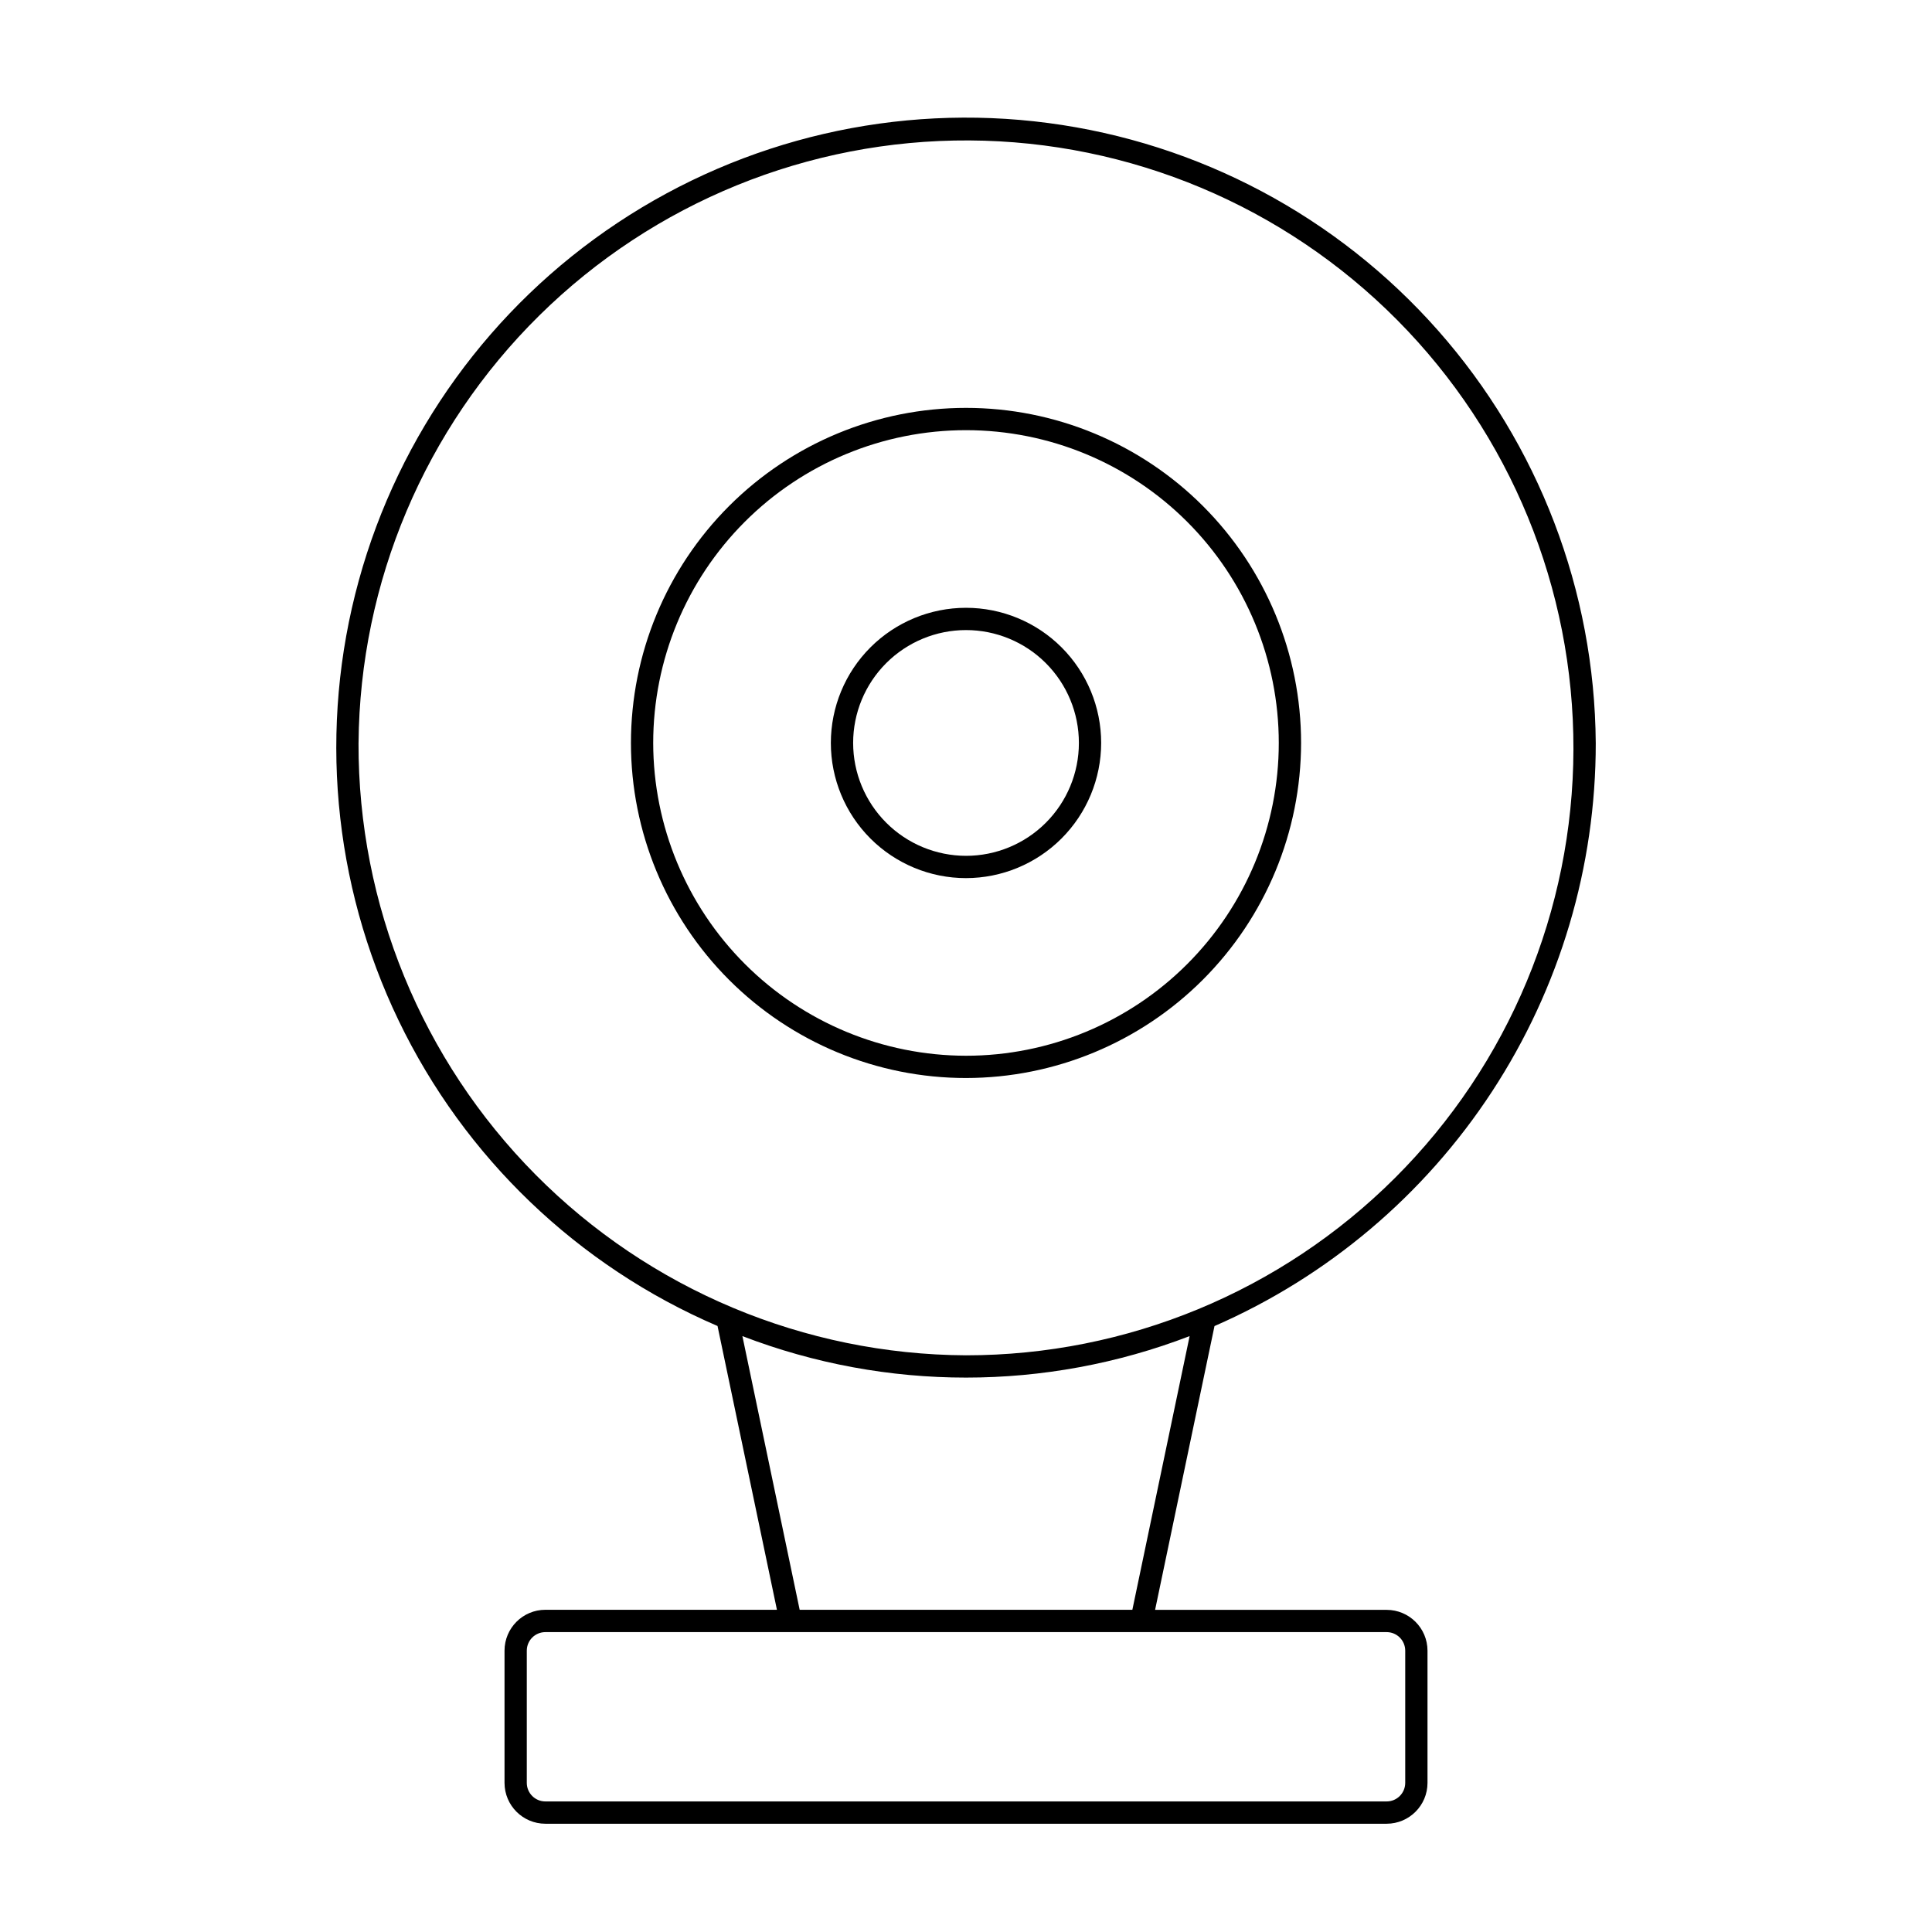 <?xml version="1.0" encoding="UTF-8"?>
<!-- Uploaded to: ICON Repo, www.iconrepo.com, Generator: ICON Repo Mixer Tools -->
<svg fill="#000000" width="800px" height="800px" version="1.1" viewBox="144 144 512 512" xmlns="http://www.w3.org/2000/svg">
 <g>
  <path d="m566.89 340.89c-0.285-40.297-15.137-79.129-41.816-109.33-26.684-30.199-63.387-49.727-103.34-54.969-39.953-5.246-80.457 4.141-114.03 26.43-33.574 22.289-57.949 55.973-68.621 94.828-10.676 38.859-6.93 80.266 10.547 116.58 17.473 36.312 47.496 65.074 84.523 80.973l15.742 75.207h-61.367c-5.977 0.008-10.816 4.848-10.824 10.824v35.051c0.008 5.973 4.848 10.816 10.824 10.824h222.95c5.977-0.008 10.82-4.852 10.824-10.824v-35.031c-0.004-5.977-4.848-10.816-10.824-10.824h-61.367l15.742-75.207c30.055-13.125 55.625-34.738 73.574-62.191 17.949-27.449 27.492-59.543 27.465-92.34zm-327.87 0c0.344-42.617 17.574-83.359 47.914-113.29 30.34-29.934 71.312-46.613 113.93-46.383 42.621 0.227 83.41 17.348 113.42 47.605 30.016 30.258 46.809 71.184 46.695 113.8-0.113 42.621-17.125 83.453-47.301 113.55s-71.059 47-113.68 47c-42.855-0.219-83.871-17.43-114.05-47.855-30.18-30.422-47.059-71.574-46.934-114.43zm277.38 240.56v35.031c-0.004 2.715-2.203 4.918-4.922 4.918h-222.95c-2.719 0-4.918-2.203-4.922-4.918v-35.031c0-2.719 2.203-4.922 4.922-4.922h222.95c1.305 0 2.559 0.52 3.481 1.441s1.441 2.176 1.441 3.481zm-72.312-10.844h-88.168l-15.176-72.523c38.148 14.66 80.375 14.66 118.52 0z"/>
  <path d="m488.8 340.89c0-23.551-9.355-46.137-26.012-62.789-16.652-16.652-39.238-26.008-62.785-26.008-23.551 0-46.137 9.355-62.789 26.008-16.652 16.652-26.008 39.238-26.008 62.789s9.355 46.137 26.008 62.789c16.652 16.652 39.238 26.008 62.789 26.008 23.539-0.027 46.109-9.391 62.758-26.039 16.645-16.645 26.012-39.215 26.039-62.758zm-171.69 0h-0.004c0-21.984 8.734-43.066 24.277-58.613 15.547-15.547 36.633-24.277 58.617-24.277s43.066 8.73 58.613 24.277c15.543 15.547 24.277 36.629 24.277 58.613s-8.734 43.07-24.277 58.613c-15.547 15.547-36.629 24.281-58.613 24.281-21.977-0.027-43.047-8.77-58.586-24.309-15.543-15.539-24.281-36.609-24.309-58.586z"/>
  <path d="m435.82 340.89c0-9.5-3.773-18.609-10.492-25.328-6.715-6.715-15.828-10.488-25.324-10.488-9.5 0-18.609 3.773-25.328 10.488-6.719 6.719-10.492 15.828-10.492 25.328s3.773 18.609 10.492 25.328c6.719 6.715 15.828 10.492 25.328 10.492 9.496-0.012 18.598-3.789 25.312-10.504s10.492-15.82 10.504-25.316zm-65.73 0c0-7.934 3.152-15.543 8.762-21.152s13.219-8.762 21.152-8.762 15.539 3.152 21.152 8.762c5.609 5.609 8.762 13.219 8.762 21.152 0 7.934-3.152 15.543-8.762 21.152-5.613 5.609-13.219 8.762-21.152 8.762-7.934-0.012-15.535-3.164-21.141-8.773-5.609-5.606-8.766-13.211-8.773-21.141z"/>
 </g>
</svg>